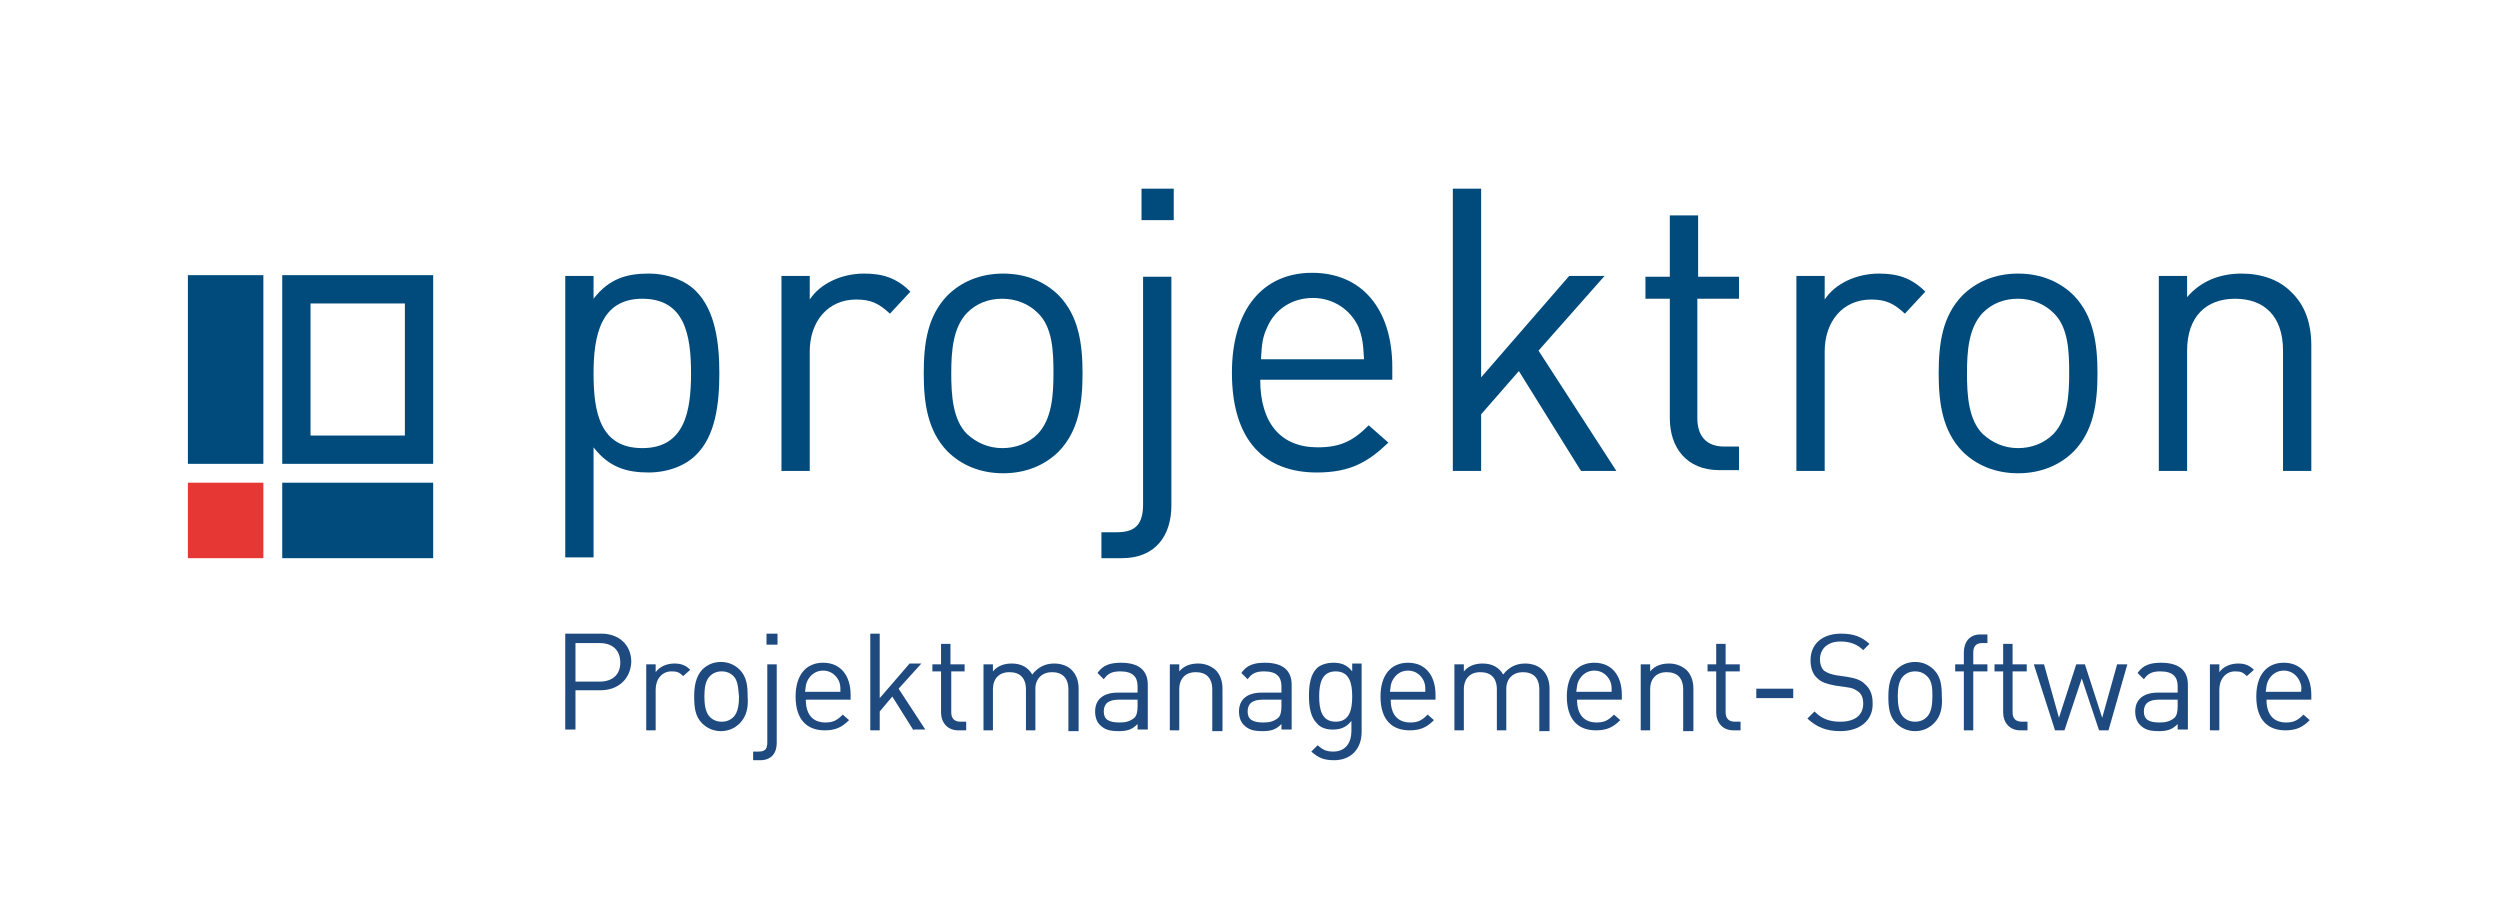 <?xml version="1.0" encoding="utf-8"?>
<!-- Generator: Adobe Illustrator 27.2.0, SVG Export Plug-In . SVG Version: 6.00 Build 0)  -->
<svg version="1.1" id="Ebene_1" xmlns="http://www.w3.org/2000/svg" xmlns:xlink="http://www.w3.org/1999/xlink" x="0px" y="0px"
	 viewBox="0 0 318 116.9" style="enable-background:new 0 0 318 116.9;" xml:space="preserve">
<style type="text/css">
	.Grün_x0020_bogenförmig{fill:url(#SVGID_1_);stroke:#FFFFFF;stroke-width:0.25;stroke-miterlimit:1;}
	.st0{fill:#FFFFFF;}
	.st1{fill:#004B7C;}
	.st2{fill:#E63735;}
	.st3{fill-rule:evenodd;clip-rule:evenodd;fill:#004B7C;}
	.st4{fill:#1F4A7F;}
</style>
<linearGradient id="SVGID_1_" gradientUnits="userSpaceOnUse" x1="-216.695" y1="478.2" x2="-215.988" y2="477.493">
	<stop  offset="0" style="stop-color:#2EA133"/>
	<stop  offset="0.983" style="stop-color:#1D381D"/>
</linearGradient>
<rect class="st0" width="318" height="116.9"/>
<rect x="23.9" y="35" class="st1" width="9.6" height="24"/>
<rect x="23.9" y="61.4" class="st2" width="9.6" height="9.6"/>
<rect x="35.9" y="61.4" class="st1" width="19.2" height="9.6"/>
<path class="st1" d="M55.1,35h-3.6h-12h-3.6l0,0v3.6l0,0v16.8l0,0V59l0,0v0h3.6v0h12v0h3.6L55.1,35L55.1,35z M39.5,55.4V38.6h12
	v16.8H39.5z"/>
<g>
	<path class="st3" d="M91.5,47.5c0-3.9-0.5-8-3-10.5c-1.3-1.3-3.5-2.2-6-2.2c-2.7,0-5,0.6-7,3.2v-2.9h-3.6v35.8h3.6v-14
		c2,2.6,4.3,3.2,7,3.2c2.5,0,4.7-0.9,6-2.2C91,55.5,91.5,51.4,91.5,47.5z M87.9,47.5c0,4.8-0.8,9.5-6.2,9.5c-5.4,0-6.2-4.6-6.2-9.5
		c0-4.8,0.9-9.5,6.2-9.5C87.1,38,87.9,42.6,87.9,47.5z"/>
	<path class="st3" d="M115.8,37.1c-1.8-1.8-3.6-2.3-5.9-2.3c-2.9,0-5.6,1.3-6.9,3.3v-3h-3.6v24.8h3.6V44.7c0-3.8,2.3-6.6,5.9-6.6
		c1.9,0,2.9,0.5,4.3,1.8L115.8,37.1z"/>
	<path class="st3" d="M137.7,47.5c0-3.8-0.5-7.3-3-9.9c-1.7-1.7-4.1-2.8-7.1-2.8c-3,0-5.4,1.1-7.1,2.8c-2.5,2.6-3,6-3,9.9
		c0,3.8,0.5,7.3,3,9.9c1.7,1.7,4.1,2.8,7.1,2.8c3,0,5.4-1.1,7.1-2.8C137.2,54.8,137.7,51.3,137.7,47.5z M134,47.5
		c0,2.8-0.2,5.8-2,7.7c-1.2,1.2-2.8,1.8-4.5,1.8c-1.8,0-3.3-0.7-4.5-1.8c-1.8-1.8-2-4.9-2-7.7c0-2.8,0.2-5.8,2-7.7
		c1.2-1.2,2.7-1.8,4.5-1.8c1.8,0,3.4,0.7,4.5,1.8C133.9,41.6,134,44.7,134,47.5z"/>
	<path class="st3" d="M149.3,28V24h-4.1V28H149.3z M149,64.3V35.2h-3.6v28.9c0,2.4-0.8,3.6-3.3,3.6h-2V71h2.6
		C147,71,149,68.1,149,64.3z"/>
	<path class="st3" d="M177.1,48.4v-1.7c0-7.3-3.8-12-10.2-12c-6.3,0-10.2,4.7-10.2,12.7c0,8.8,4.3,12.7,10.8,12.7
		c4.2,0,6.5-1.3,9.1-3.8l-2.5-2.2c-2,2-3.6,2.8-6.5,2.8c-4.7,0-7.3-3.1-7.3-8.6H177.1z M173.5,45.7h-13.1c0.1-2,0.2-2.8,0.8-4.1
		c1-2.3,3.2-3.7,5.8-3.7c2.6,0,4.8,1.5,5.8,3.7C173.3,42.9,173.4,43.7,173.5,45.7z"/>
	<polygon class="st3" points="205.6,59.9 195.7,44.6 204.1,35.1 199.6,35.1 188.4,48 188.4,24 184.8,24 184.8,59.9 188.4,59.9 
		188.4,52.7 193.2,47.2 201.1,59.9 	"/>
	<path class="st3" d="M221.2,59.9v-3.1h-1.9c-2.3,0-3.4-1.4-3.4-3.6V38h5.3v-2.8H216v-7.8h-3.6v7.8h-3.1V38h3.1v15.2
		c0,3.7,2.1,6.6,6.3,6.6H221.2z"/>
	<path class="st3" d="M244.9,37.1c-1.8-1.8-3.6-2.3-5.9-2.3c-2.9,0-5.6,1.3-6.9,3.3v-3h-3.6v24.8h3.6V44.7c0-3.8,2.3-6.6,5.9-6.6
		c1.9,0,2.9,0.5,4.3,1.8L244.9,37.1z"/>
	<path class="st3" d="M266.8,47.5c0-3.8-0.5-7.3-3-9.9c-1.7-1.7-4.1-2.8-7.1-2.8c-3,0-5.4,1.1-7.1,2.8c-2.5,2.6-3,6-3,9.9
		c0,3.8,0.5,7.3,3,9.9c1.7,1.7,4.1,2.8,7.1,2.8c3,0,5.4-1.1,7.1-2.8C266.3,54.8,266.8,51.3,266.8,47.5z M263.2,47.5
		c0,2.8-0.2,5.8-2,7.7c-1.2,1.2-2.8,1.8-4.5,1.8c-1.8,0-3.3-0.7-4.5-1.8c-1.8-1.8-2-4.9-2-7.7c0-2.8,0.2-5.8,2-7.7
		c1.2-1.2,2.7-1.8,4.5-1.8c1.8,0,3.4,0.7,4.5,1.8C263.1,41.6,263.2,44.7,263.2,47.5z"/>
	<path class="st3" d="M294,59.9V44c0-2.9-0.8-5.2-2.6-6.9c-1.5-1.5-3.7-2.3-6.3-2.3c-2.8,0-5.2,1-6.9,3v-2.7h-3.6v24.8h3.6V44.6
		c0-4.3,2.4-6.6,6.1-6.6c3.7,0,6.1,2.2,6.1,6.6v15.3H294z"/>
</g>
<g>
	<path class="st4" d="M76.4,87.8h-3.2v5h-1.3V80.6h4.6c2.2,0,3.8,1.4,3.8,3.6C80.2,86.4,78.6,87.8,76.4,87.8z M76.3,81.8h-3.1v4.9
		h3.1c1.5,0,2.6-0.8,2.6-2.4C78.9,82.6,77.8,81.8,76.3,81.8z"/>
	<path class="st4" d="M86.9,86c-0.5-0.5-0.8-0.6-1.5-0.6c-1.2,0-2,1-2,2.3v5.2h-1.2v-8.4h1.2v1c0.5-0.7,1.4-1.1,2.4-1.1
		c0.8,0,1.4,0.2,2,0.8L86.9,86z"/>
	<path class="st4" d="M94.1,92c-0.6,0.6-1.4,1-2.4,1c-1,0-1.8-0.4-2.4-1c-0.9-0.9-1-2.1-1-3.4c0-1.3,0.2-2.5,1-3.4
		c0.6-0.6,1.4-1,2.4-1c1,0,1.8,0.4,2.4,1c0.9,0.9,1,2.1,1,3.4C95.2,89.9,95,91.1,94.1,92z M93.3,86c-0.4-0.4-0.9-0.6-1.5-0.6
		c-0.6,0-1.1,0.2-1.5,0.6c-0.6,0.6-0.7,1.6-0.7,2.6c0,0.9,0.1,2,0.7,2.6c0.4,0.4,0.9,0.6,1.5,0.6c0.6,0,1.1-0.2,1.5-0.6
		c0.6-0.6,0.7-1.7,0.7-2.6C93.9,87.7,93.9,86.6,93.3,86z"/>
	<path class="st4" d="M96.7,96.7h-0.9v-1.1h0.7c0.9,0,1.1-0.4,1.1-1.2v-9.9h1.2v10C98.8,95.7,98.2,96.7,96.7,96.7z M97.5,82v-1.4
		h1.4V82H97.5z"/>
	<path class="st4" d="M102.5,89c0,1.9,0.9,2.9,2.5,2.9c1,0,1.5-0.3,2.2-1l0.8,0.7c-0.9,0.9-1.7,1.3-3.1,1.3c-2.2,0-3.7-1.3-3.7-4.3
		c0-2.7,1.3-4.3,3.5-4.3c2.2,0,3.5,1.6,3.5,4.1V89H102.5z M106.7,86.6c-0.4-0.8-1.1-1.3-2-1.3c-0.9,0-1.6,0.5-2,1.3
		c-0.2,0.4-0.2,0.7-0.3,1.4h4.5C106.9,87.3,106.9,87.1,106.7,86.6z"/>
	<path class="st4" d="M116.2,92.9l-2.7-4.3l-1.6,1.9v2.4h-1.2V80.6h1.2v8.2l3.8-4.4h1.5l-2.9,3.2l3.4,5.2H116.2z"/>
	<path class="st4" d="M121.9,92.9c-1.4,0-2.2-1-2.2-2.3v-5.2h-1.1v-0.9h1.1v-2.6h1.2v2.6h1.8v0.9H121v5.2c0,0.8,0.4,1.2,1.2,1.2h0.7
		v1.1H121.9z"/>
	<path class="st4" d="M135.9,92.9v-5.2c0-1.5-0.8-2.2-2.1-2.2c-1.2,0-2.1,0.8-2.1,2.1v5.3h-1.2v-5.2c0-1.5-0.8-2.2-2.1-2.2
		c-1.3,0-2.1,0.8-2.1,2.2v5.2h-1.2v-8.4h1.2v0.9c0.6-0.7,1.4-1,2.4-1c1.2,0,2.1,0.5,2.6,1.4c0.7-0.9,1.6-1.4,2.8-1.4
		c0.9,0,1.7,0.3,2.2,0.8c0.6,0.6,0.9,1.4,0.9,2.4v5.4H135.9z"/>
	<path class="st4" d="M144.7,92.9v-0.8c-0.7,0.7-1.3,0.9-2.4,0.9c-1.2,0-1.8-0.2-2.4-0.8c-0.4-0.4-0.6-1-0.6-1.7
		c0-1.5,1-2.4,2.9-2.4h2.5v-0.8c0-1.2-0.6-1.9-2.2-1.9c-1.1,0-1.6,0.3-2.1,1l-0.8-0.8c0.7-1,1.6-1.3,3-1.3c2.3,0,3.4,1,3.4,2.8v5.7
		H144.7z M144.7,89h-2.4c-1.3,0-1.9,0.5-1.9,1.5c0,1,0.6,1.4,2,1.4c0.7,0,1.3-0.1,1.9-0.6c0.3-0.3,0.4-0.8,0.4-1.5V89z"/>
	<path class="st4" d="M154.2,92.9v-5.2c0-1.5-0.8-2.2-2.1-2.2s-2.1,0.8-2.1,2.2v5.2h-1.2v-8.4h1.2v0.9c0.6-0.7,1.4-1,2.4-1
		c0.9,0,1.6,0.3,2.2,0.8c0.6,0.6,0.9,1.4,0.9,2.4v5.4H154.2z"/>
	<path class="st4" d="M163,92.9v-0.8c-0.7,0.7-1.3,0.9-2.4,0.9c-1.2,0-1.8-0.2-2.4-0.8c-0.4-0.4-0.6-1-0.6-1.7c0-1.5,1-2.4,2.9-2.4
		h2.5v-0.8c0-1.2-0.6-1.9-2.2-1.9c-1.1,0-1.6,0.3-2.1,1l-0.8-0.8c0.7-1,1.6-1.3,3-1.3c2.3,0,3.4,1,3.4,2.8v5.7H163z M163,89h-2.4
		c-1.3,0-1.9,0.5-1.9,1.5c0,1,0.6,1.4,2,1.4c0.7,0,1.3-0.1,1.9-0.6c0.3-0.3,0.4-0.8,0.4-1.5V89z"/>
	<path class="st4" d="M169.7,96.7c-1.3,0-2-0.3-2.9-1.1l0.8-0.8c0.6,0.5,1,0.8,2,0.8c1.6,0,2.3-1.2,2.3-2.6v-1.3
		c-0.7,0.9-1.5,1.1-2.4,1.1c-0.9,0-1.6-0.3-2-0.8c-0.8-0.8-1-2.1-1-3.5c0-1.4,0.2-2.7,1-3.5c0.4-0.4,1.2-0.7,2.1-0.7
		c0.9,0,1.7,0.2,2.4,1.1v-1h1.2v8.7C173.2,95.2,171.9,96.7,169.7,96.7z M169.9,85.4c-1.8,0-2.1,1.6-2.1,3.2c0,1.6,0.3,3.2,2.1,3.2
		c1.8,0,2.1-1.6,2.1-3.2C172,87,171.7,85.4,169.9,85.4z"/>
	<path class="st4" d="M176.9,89c0,1.9,0.9,2.9,2.5,2.9c1,0,1.5-0.3,2.2-1l0.8,0.7c-0.9,0.9-1.7,1.3-3.1,1.3c-2.2,0-3.7-1.3-3.7-4.3
		c0-2.7,1.3-4.3,3.5-4.3c2.2,0,3.5,1.6,3.5,4.1V89H176.9z M181.1,86.6c-0.4-0.8-1.1-1.3-2-1.3c-0.9,0-1.6,0.5-2,1.3
		c-0.2,0.4-0.2,0.7-0.3,1.4h4.5C181.3,87.3,181.3,87.1,181.1,86.6z"/>
	<path class="st4" d="M195.8,92.9v-5.2c0-1.5-0.8-2.2-2.1-2.2c-1.2,0-2.1,0.8-2.1,2.1v5.3h-1.2v-5.2c0-1.5-0.8-2.2-2.1-2.2
		s-2.1,0.8-2.1,2.2v5.2H185v-8.4h1.2v0.9c0.6-0.7,1.4-1,2.4-1c1.2,0,2.1,0.5,2.6,1.4c0.7-0.9,1.6-1.4,2.8-1.4c0.9,0,1.7,0.3,2.2,0.8
		c0.6,0.6,0.9,1.4,0.9,2.4v5.4H195.8z"/>
	<path class="st4" d="M200.6,89c0,1.9,0.9,2.9,2.5,2.9c1,0,1.5-0.3,2.2-1l0.8,0.7c-0.9,0.9-1.7,1.3-3.1,1.3c-2.2,0-3.7-1.3-3.7-4.3
		c0-2.7,1.3-4.3,3.5-4.3c2.2,0,3.5,1.6,3.5,4.1V89H200.6z M204.8,86.6c-0.4-0.8-1.1-1.3-2-1.3c-0.9,0-1.6,0.5-2,1.3
		c-0.2,0.4-0.2,0.7-0.3,1.4h4.5C205,87.3,205,87.1,204.8,86.6z"/>
	<path class="st4" d="M214.1,92.9v-5.2c0-1.5-0.8-2.2-2.1-2.2c-1.3,0-2.1,0.8-2.1,2.2v5.2h-1.2v-8.4h1.2v0.9c0.6-0.7,1.4-1,2.4-1
		c0.9,0,1.6,0.3,2.2,0.8c0.6,0.6,0.9,1.4,0.9,2.4v5.4H214.1z"/>
	<path class="st4" d="M220.5,92.9c-1.4,0-2.2-1-2.2-2.3v-5.2h-1.1v-0.9h1.1v-2.6h1.2v2.6h1.8v0.9h-1.8v5.2c0,0.8,0.4,1.2,1.2,1.2
		h0.7v1.1H220.5z"/>
	<path class="st4" d="M223.4,88.8v-1.2h4.7v1.2H223.4z"/>
	<path class="st4" d="M234.1,93c-1.8,0-3-0.5-4.2-1.6l0.9-0.9c1,1,2,1.3,3.3,1.3c1.8,0,2.9-0.8,2.9-2.3c0-0.7-0.2-1.2-0.6-1.5
		c-0.4-0.3-0.7-0.5-1.6-0.6l-1.4-0.2c-1-0.2-1.7-0.4-2.2-0.9c-0.6-0.5-0.9-1.3-0.9-2.3c0-2.1,1.5-3.4,3.9-3.4c1.6,0,2.6,0.4,3.6,1.3
		l-0.8,0.8c-0.7-0.7-1.6-1.1-2.9-1.1c-1.6,0-2.6,0.9-2.6,2.3c0,0.6,0.2,1.1,0.5,1.4c0.4,0.3,1,0.5,1.6,0.6l1.4,0.2
		c1.1,0.2,1.7,0.4,2.2,0.9c0.7,0.6,1,1.4,1,2.4C238.3,91.6,236.6,93,234.1,93z"/>
	<path class="st4" d="M246,92c-0.6,0.6-1.4,1-2.4,1c-1,0-1.8-0.4-2.4-1c-0.9-0.9-1-2.1-1-3.4c0-1.3,0.2-2.5,1-3.4
		c0.6-0.6,1.4-1,2.4-1c1,0,1.8,0.4,2.4,1c0.9,0.9,1,2.1,1,3.4C247.1,89.9,246.9,91.1,246,92z M245.1,86c-0.4-0.4-0.9-0.6-1.5-0.6
		c-0.6,0-1.1,0.2-1.5,0.6c-0.6,0.6-0.7,1.6-0.7,2.6c0,0.9,0.1,2,0.7,2.6c0.4,0.4,0.9,0.6,1.5,0.6c0.6,0,1.1-0.2,1.5-0.6
		c0.6-0.6,0.7-1.7,0.7-2.6C245.8,87.7,245.8,86.6,245.1,86z"/>
	<path class="st4" d="M251,85.4v7.5h-1.2v-7.5h-1.1v-0.9h1.1v-1.5c0-1.3,0.7-2.3,2.1-2.3h0.9v1.1h-0.7c-0.8,0-1.1,0.5-1.1,1.2v1.5
		h1.8v0.9H251z"/>
	<path class="st4" d="M257,92.9c-1.4,0-2.2-1-2.2-2.3v-5.2h-1.1v-0.9h1.1v-2.6h1.2v2.6h1.8v0.9h-1.8v5.2c0,0.8,0.4,1.2,1.2,1.2h0.7
		v1.1H257z"/>
	<path class="st4" d="M268.2,92.9H267l-2.2-6.6l-2.2,6.6h-1.2l-2.7-8.4h1.3l1.9,6.8l2.2-6.8h1.1l2.2,6.8l1.9-6.8h1.3L268.2,92.9z"/>
	<path class="st4" d="M277,92.9v-0.8c-0.7,0.7-1.3,0.9-2.4,0.9c-1.2,0-1.8-0.2-2.4-0.8c-0.4-0.4-0.6-1-0.6-1.7c0-1.5,1-2.4,2.9-2.4
		h2.5v-0.8c0-1.2-0.6-1.9-2.2-1.9c-1.1,0-1.6,0.3-2.1,1l-0.8-0.8c0.7-1,1.6-1.3,3-1.3c2.3,0,3.4,1,3.4,2.8v5.7H277z M277,89h-2.4
		c-1.3,0-1.9,0.5-1.9,1.5c0,1,0.6,1.4,2,1.4c0.7,0,1.3-0.1,1.9-0.6c0.3-0.3,0.4-0.8,0.4-1.5V89z"/>
	<path class="st4" d="M285.8,86c-0.5-0.5-0.8-0.6-1.5-0.6c-1.2,0-2,1-2,2.3v5.2h-1.2v-8.4h1.2v1c0.5-0.7,1.4-1.1,2.4-1.1
		c0.8,0,1.4,0.2,2,0.8L285.8,86z"/>
	<path class="st4" d="M288.3,89c0,1.9,0.9,2.9,2.5,2.9c1,0,1.5-0.3,2.2-1l0.8,0.7c-0.9,0.9-1.7,1.3-3.1,1.3c-2.2,0-3.7-1.3-3.7-4.3
		c0-2.7,1.3-4.3,3.5-4.3c2.2,0,3.5,1.6,3.5,4.1V89H288.3z M292.5,86.6c-0.4-0.8-1.1-1.3-2-1.3c-0.9,0-1.6,0.5-2,1.3
		c-0.2,0.4-0.2,0.7-0.3,1.4h4.5C292.8,87.3,292.7,87.1,292.5,86.6z"/>
</g>
</svg>
